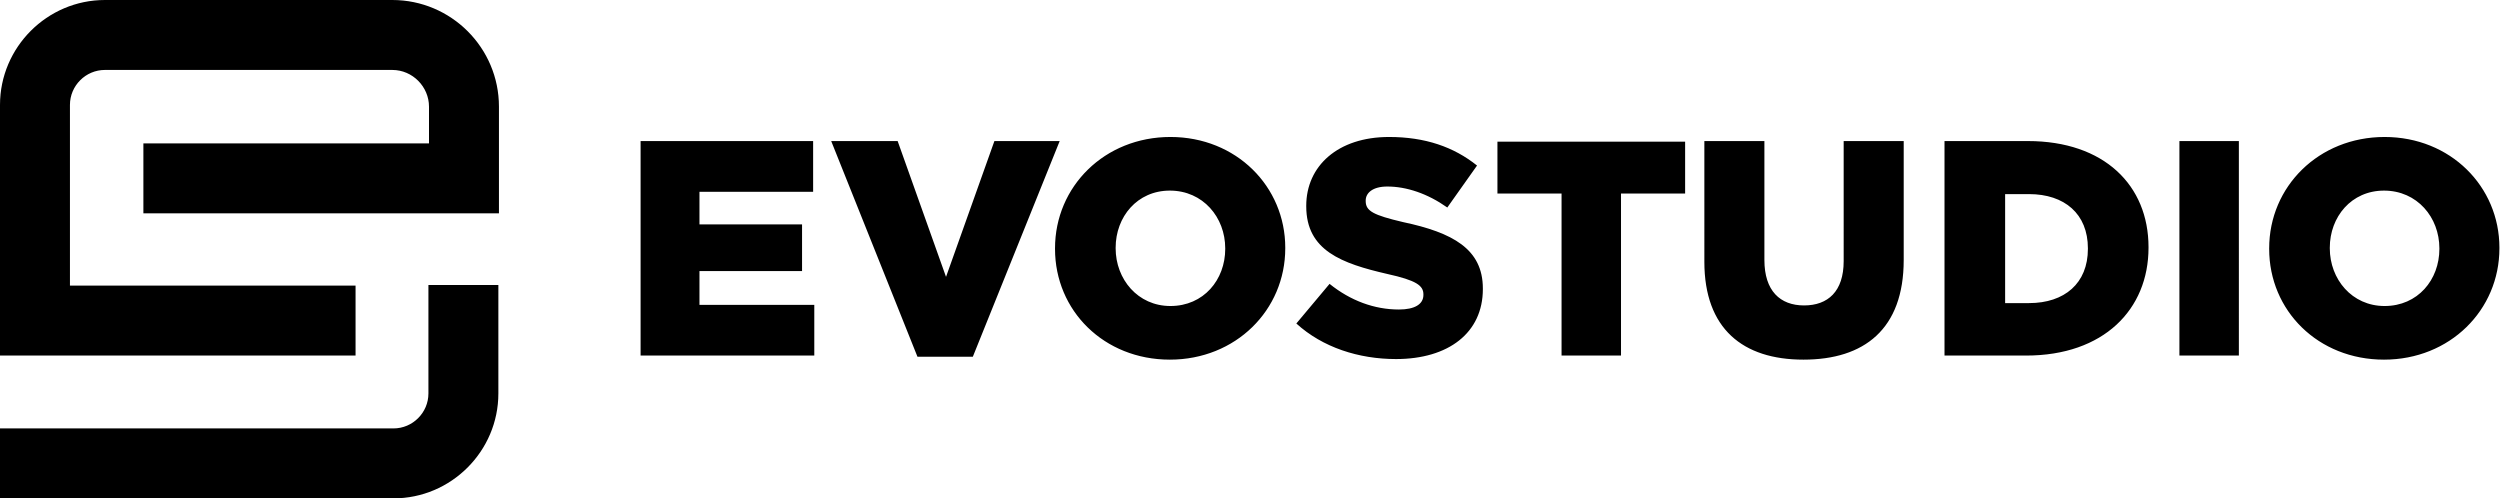 <svg xmlns="http://www.w3.org/2000/svg" viewBox="0 0 428.9 85.5"><path d="M61 61H0V18C0 8.1 8.1 0 18 0h49.3c10.1 0 18.3 8.2 18.3 18.3v18.3h-61v-12h49v-6.3c0-3.4-2.8-6.3-6.3-6.3H18c-3.3 0-6 2.7-6 6v31h49v12zm24.5 6.5V48.9h-12v18.6c0 3.3-2.7 6-6 6H0v12h67.5c9.9 0 18-8.1 18-18zm24.4-43.3h29.6v8.7H120v5.6h17.6v8H120v5.8h19.7V61h-29.8V24.2zm32.7 0H154l8.3 23.3 8.3-23.3h11.2l-14.9 37h-9.5l-14.8-37zM181 42.7v-.1c0-10.6 8.5-19.1 19.8-19.1s19.7 8.5 19.7 19v.1c0 10.6-8.5 19.1-19.8 19.1s-19.7-8.4-19.7-19zm29.2 0v-.1c0-5.3-3.8-9.9-9.5-9.9-5.6 0-9.3 4.5-9.3 9.8v.1c0 5.3 3.8 9.9 9.4 9.9 5.7 0 9.4-4.5 9.4-9.8zm12.2 12.8l5.7-6.8c3.6 2.9 7.7 4.4 11.9 4.4 2.7 0 4.2-.9 4.2-2.5v-.1c0-1.5-1.2-2.4-6.2-3.5-7.8-1.8-13.9-4-13.9-11.6v-.1c0-6.8 5.4-11.8 14.2-11.8 6.2 0 11.1 1.7 15.1 4.9l-5.1 7.2c-3.4-2.4-7-3.6-10.3-3.6-2.5 0-3.7 1.1-3.7 2.4v.1c0 1.7 1.3 2.4 6.4 3.6 8.5 1.8 13.7 4.6 13.7 11.4v.1c0 7.5-5.9 12-14.9 12-6.4 0-12.6-2-17.1-6.1zm45.5-22.3h-11v-8.9h32.2v8.9h-11V61h-10.2V33.2zm24.5 11.7V24.2h10.3v20.4c0 5.3 2.7 7.8 6.8 7.8s6.8-2.4 6.8-7.6V24.2h10.3v20.4c0 11.9-6.8 17.1-17.2 17.1-10.4 0-17-5.3-17-16.8zm41.3-20.7h14.2c13.1 0 20.7 7.6 20.7 18.2v.1c0 10.6-7.7 18.5-21 18.5h-14V24.2zM348.1 52c6.1 0 10.1-3.4 10.1-9.3v-.1c0-5.9-4-9.3-10.1-9.3H344V52h4.1zm25.8-27.8h10.2V61h-10.2V24.2zm15.4 18.5v-.1c0-10.6 8.5-19.1 19.8-19.1s19.7 8.5 19.7 19v.1c0 10.6-8.5 19.1-19.8 19.1s-19.7-8.4-19.7-19zm29.2 0v-.1c0-5.3-3.8-9.9-9.5-9.9-5.6 0-9.3 4.5-9.3 9.8v.1c0 5.3 3.8 9.9 9.4 9.9 5.7 0 9.4-4.5 9.4-9.8z"/></svg>